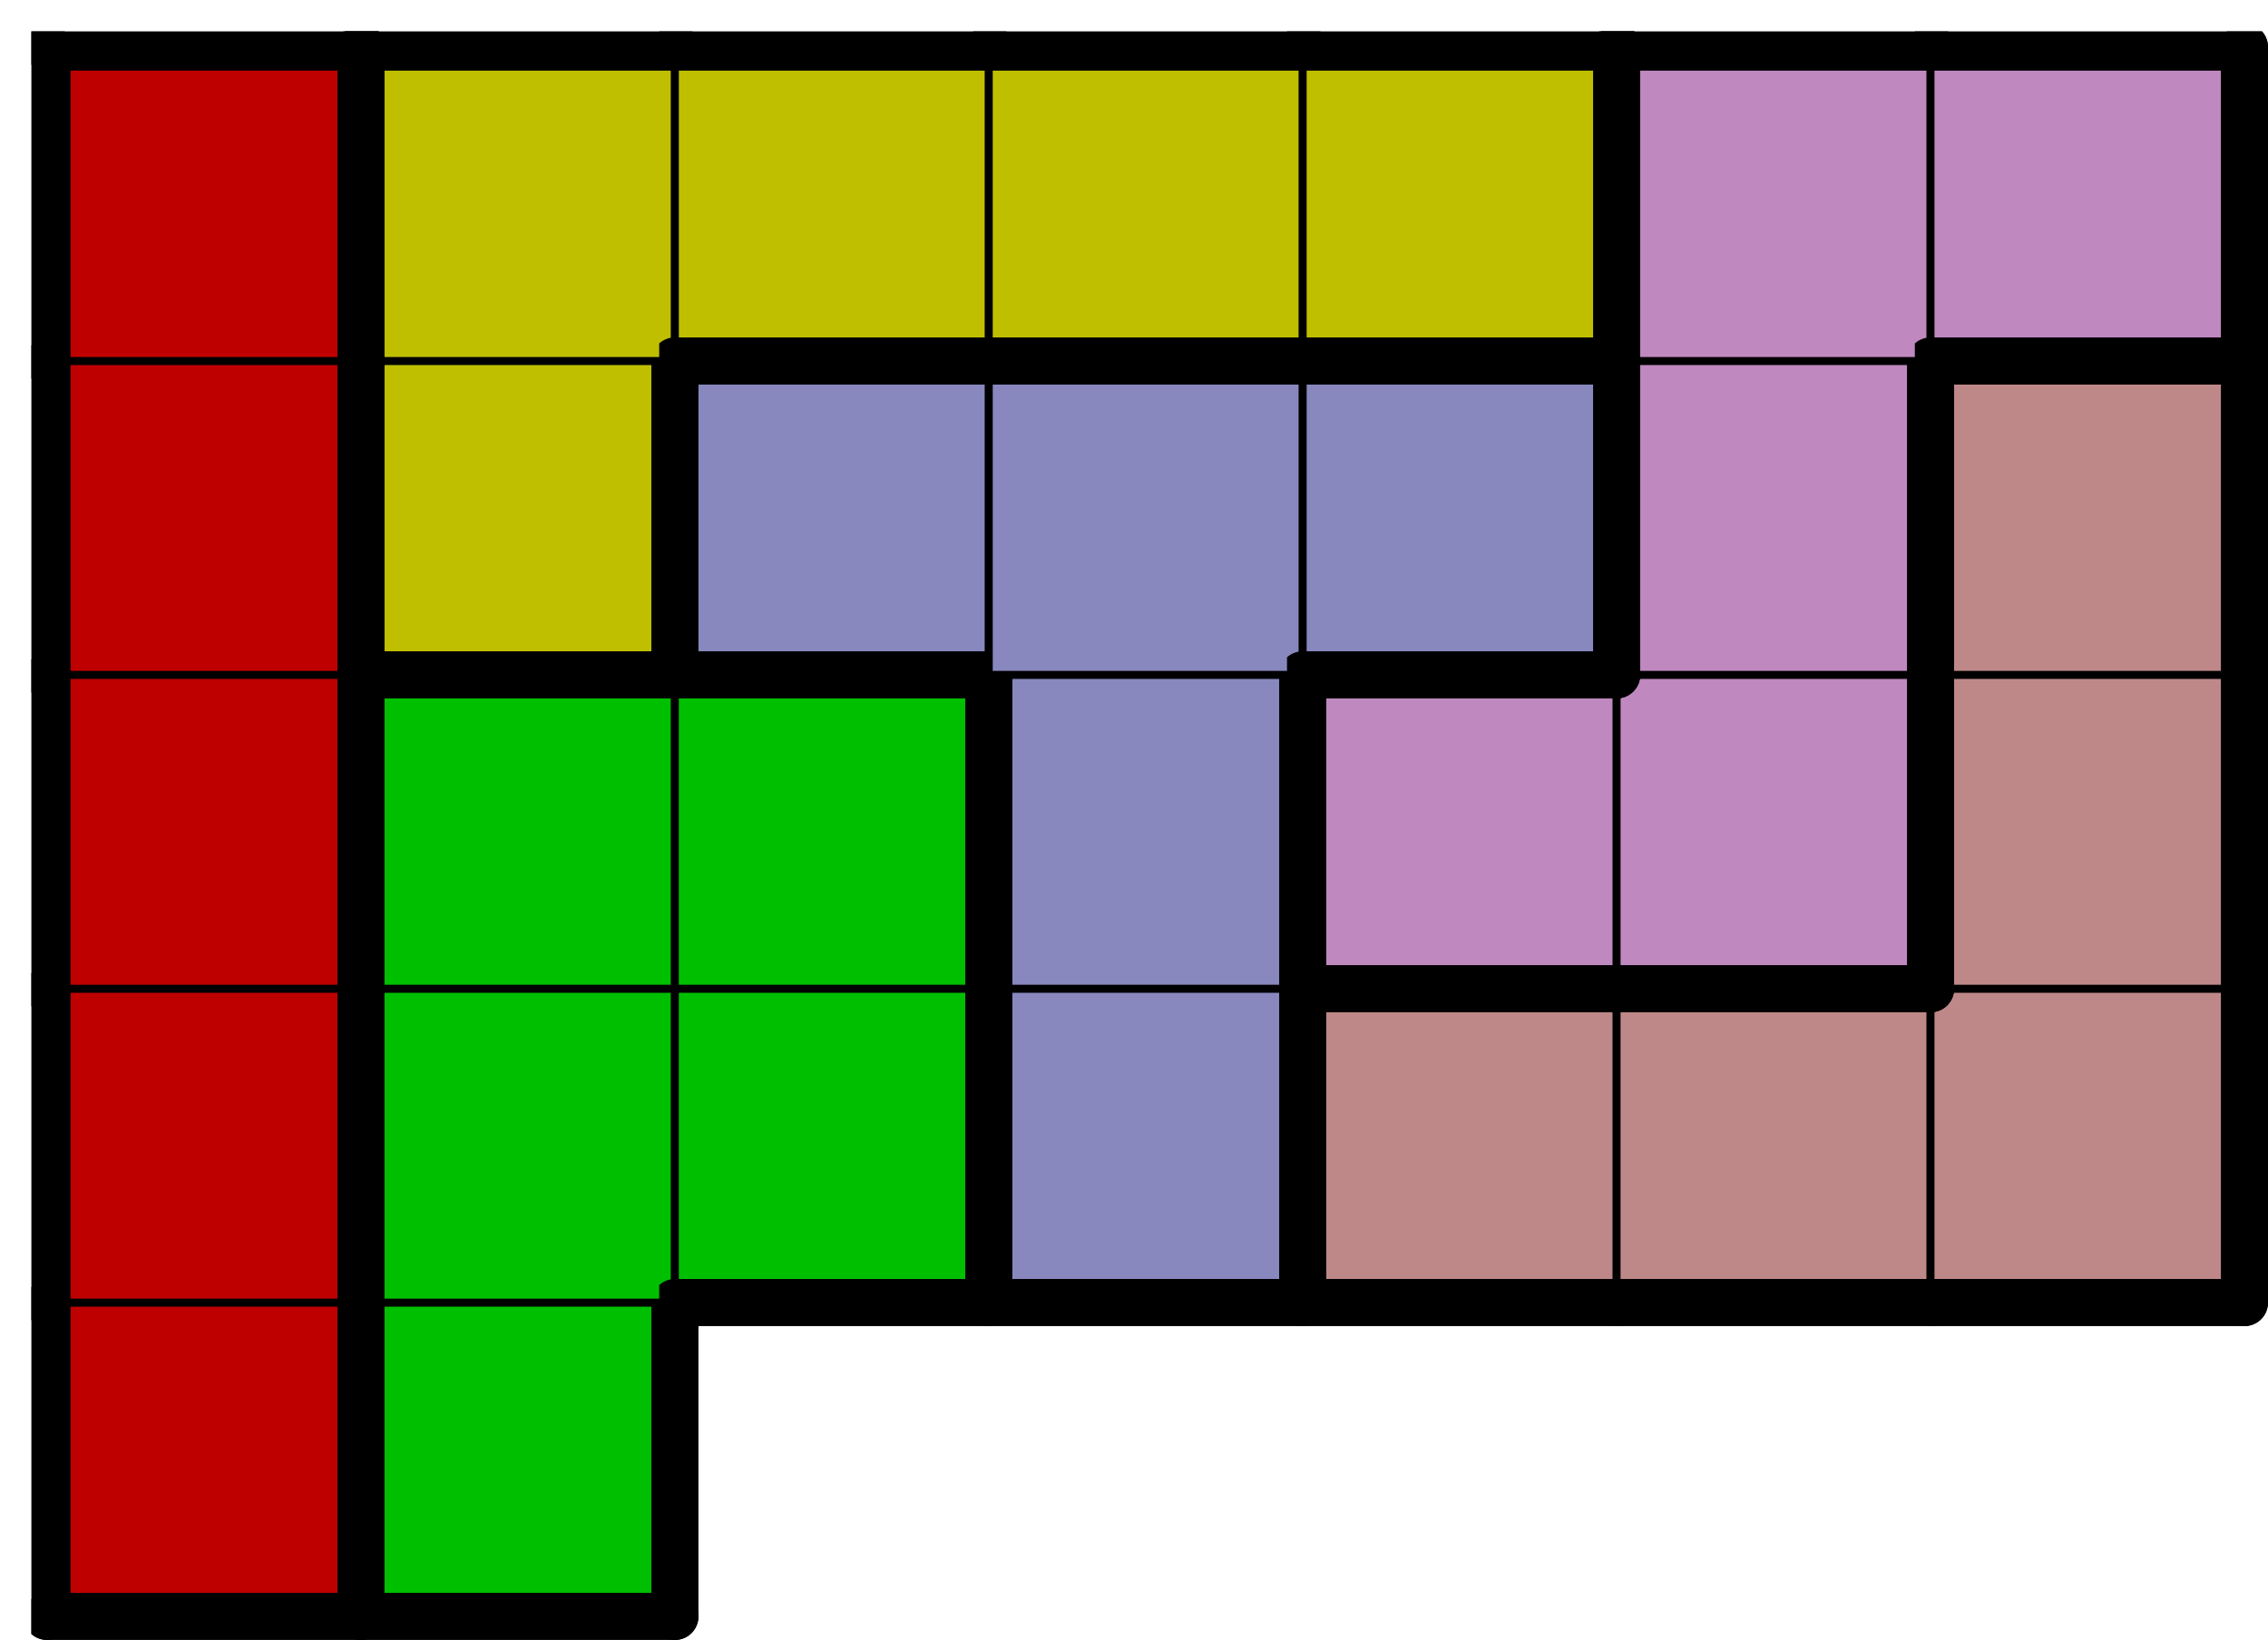 <svg version="1.1"
 xmlns="http://www.w3.org/2000/svg"
 xmlns:xlink="http://www.w3.org/1999/xlink" 
 width="289px" height="209px"
>

<!-- args used: -string 7 5 1 000 001 __ __ __ __ __ 000 001 001 008 006 006 006 000 001 001 008 010 010 006 000 003 008 008 008 010 006 000 003 003 003 003 010 010 -scale 2  -->
<!--

Box for not set puzzle

-->
<symbol id="49acf669-414b-43d9-8df3-277977c096efbox_-2">
<path d="M21 1 L1 1 L1 21 L21 21 Z" stroke="gray" stroke-width=".5"  fill-opacity="0" />
</symbol>
<!--

thicker border lines for Box

-->
<symbol id="49acf669-414b-43d9-8df3-277977c096efline_1">	<line x1="21" y1="1" x2="21" y2="1" style="stroke-linecap:round;stroke:black;stroke-width:3" />	</symbol>
<symbol id="49acf669-414b-43d9-8df3-277977c096efline_2">	<line x1="21" y1="1" x2="21" y2="21" style="stroke-linecap:round;stroke:black;stroke-width:3" />	</symbol>
<symbol id="49acf669-414b-43d9-8df3-277977c096efline_3">	<line x1="21" y1="21" x2="21" y2="21" style="stroke-linecap:round;stroke:black;stroke-width:3" />	</symbol>
<symbol id="49acf669-414b-43d9-8df3-277977c096efline_4">	<line x1="21" y1="21" x2="21" y2="1" style="stroke-linecap:round;stroke:black;stroke-width:3" />	</symbol>
<symbol id="49acf669-414b-43d9-8df3-277977c096efline_5">	<line x1="21" y1="1" x2="1" y2="1" style="stroke-linecap:round;stroke:black;stroke-width:3" />	</symbol>
<symbol id="49acf669-414b-43d9-8df3-277977c096efline_6">	<line x1="1" y1="1" x2="1" y2="21" style="stroke-linecap:round;stroke:black;stroke-width:3" />	</symbol>
<symbol id="49acf669-414b-43d9-8df3-277977c096efline_7">	<line x1="1" y1="21" x2="21" y2="21" style="stroke-linecap:round;stroke:black;stroke-width:3" />	</symbol>
<symbol id="49acf669-414b-43d9-8df3-277977c096efline_8">	<line x1="1" y1="1" x2="1" y2="1" style="stroke-linecap:round;stroke:black;stroke-width:3" />	</symbol>
<symbol id="49acf669-414b-43d9-8df3-277977c096efline_9">	<line x1="1" y1="1" x2="21" y2="1" style="stroke-linecap:round;stroke:black;stroke-width:3" />	</symbol>
<!--

real box definition

-->
<!--

Box_0 definition

-->
<symbol id="49acf669-414b-43d9-8df3-277977c096efbox_0">
<path d="M21 1 L1 1 L1 21 L21 21 Z" style="fill:#BF0000;stroke-width:.5;stroke:black" />
</symbol>
<!--

Box_1 definition

-->
<symbol id="49acf669-414b-43d9-8df3-277977c096efbox_1">
<path d="M21 1 L1 1 L1 21 L21 21 Z" style="fill:#00BF00;stroke-width:.5;stroke:black" />
</symbol>
<!--

Box_3 definition

-->
<symbol id="49acf669-414b-43d9-8df3-277977c096efbox_8">
<path d="M21 1 L1 1 L1 21 L21 21 Z" style="fill:#8888BF;stroke-width:.5;stroke:black" />
</symbol>
<!--

Box_4 definition

-->
<symbol id="49acf669-414b-43d9-8df3-277977c096efbox_6">
<path d="M21 1 L1 1 L1 21 L21 21 Z" style="fill:#BF8888;stroke-width:.5;stroke:black" />
</symbol>
<!--

Box_5 definition

-->
<symbol id="49acf669-414b-43d9-8df3-277977c096efbox_10">
<path d="M21 1 L1 1 L1 21 L21 21 Z" style="fill:#BF88BF;stroke-width:.5;stroke:black" />
</symbol>
<!--

Box_6 definition

-->
<symbol id="49acf669-414b-43d9-8df3-277977c096efbox_3">
<path d="M21 1 L1 1 L1 21 L21 21 Z" style="fill:#BFBF00;stroke-width:.5;stroke:black" />
</symbol>


<g transform="scale(2.0) translate(2,2) " >

<use x="0" y="80" xlink:href="#origin" />
<!--

now we use the box and set it to xy position
we start to paint with boxes with y==0 first!
we define animation for a puzzle, based on puzzleNbr!

-->
<use x="0" y="80" xlink:href="#49acf669-414b-43d9-8df3-277977c096efbox_0" />
<use x="0" y="80" xlink:href="#49acf669-414b-43d9-8df3-277977c096efline_4" />
<use x="0" y="80" xlink:href="#49acf669-414b-43d9-8df3-277977c096efline_6" />
<use x="0" y="80" xlink:href="#49acf669-414b-43d9-8df3-277977c096efline_7" />
<use x="20" y="80" xlink:href="#49acf669-414b-43d9-8df3-277977c096efbox_1" />
<use x="20" y="80" xlink:href="#49acf669-414b-43d9-8df3-277977c096efline_4" />
<use x="20" y="80" xlink:href="#49acf669-414b-43d9-8df3-277977c096efline_6" />
<use x="20" y="80" xlink:href="#49acf669-414b-43d9-8df3-277977c096efline_7" />
<use x="0" y="60" xlink:href="#49acf669-414b-43d9-8df3-277977c096efbox_0" />
<use x="0" y="60" xlink:href="#49acf669-414b-43d9-8df3-277977c096efline_4" />
<use x="0" y="60" xlink:href="#49acf669-414b-43d9-8df3-277977c096efline_6" />
<use x="20" y="60" xlink:href="#49acf669-414b-43d9-8df3-277977c096efbox_1" />
<use x="20" y="60" xlink:href="#49acf669-414b-43d9-8df3-277977c096efline_6" />
<use x="40" y="60" xlink:href="#49acf669-414b-43d9-8df3-277977c096efbox_1" />
<use x="40" y="60" xlink:href="#49acf669-414b-43d9-8df3-277977c096efline_4" />
<use x="40" y="60" xlink:href="#49acf669-414b-43d9-8df3-277977c096efline_7" />
<use x="60" y="60" xlink:href="#49acf669-414b-43d9-8df3-277977c096efbox_8" />
<use x="60" y="60" xlink:href="#49acf669-414b-43d9-8df3-277977c096efline_4" />
<use x="60" y="60" xlink:href="#49acf669-414b-43d9-8df3-277977c096efline_6" />
<use x="60" y="60" xlink:href="#49acf669-414b-43d9-8df3-277977c096efline_7" />
<use x="80" y="60" xlink:href="#49acf669-414b-43d9-8df3-277977c096efbox_6" />
<use x="80" y="60" xlink:href="#49acf669-414b-43d9-8df3-277977c096efline_5" />
<use x="80" y="60" xlink:href="#49acf669-414b-43d9-8df3-277977c096efline_6" />
<use x="80" y="60" xlink:href="#49acf669-414b-43d9-8df3-277977c096efline_7" />
<use x="100" y="60" xlink:href="#49acf669-414b-43d9-8df3-277977c096efbox_6" />
<use x="100" y="60" xlink:href="#49acf669-414b-43d9-8df3-277977c096efline_5" />
<use x="100" y="60" xlink:href="#49acf669-414b-43d9-8df3-277977c096efline_7" />
<use x="120" y="60" xlink:href="#49acf669-414b-43d9-8df3-277977c096efbox_6" />
<use x="120" y="60" xlink:href="#49acf669-414b-43d9-8df3-277977c096efline_4" />
<use x="120" y="60" xlink:href="#49acf669-414b-43d9-8df3-277977c096efline_7" />
<use x="0" y="40" xlink:href="#49acf669-414b-43d9-8df3-277977c096efbox_0" />
<use x="0" y="40" xlink:href="#49acf669-414b-43d9-8df3-277977c096efline_4" />
<use x="0" y="40" xlink:href="#49acf669-414b-43d9-8df3-277977c096efline_6" />
<use x="20" y="40" xlink:href="#49acf669-414b-43d9-8df3-277977c096efbox_1" />
<use x="20" y="40" xlink:href="#49acf669-414b-43d9-8df3-277977c096efline_5" />
<use x="20" y="40" xlink:href="#49acf669-414b-43d9-8df3-277977c096efline_6" />
<use x="40" y="40" xlink:href="#49acf669-414b-43d9-8df3-277977c096efbox_1" />
<use x="40" y="40" xlink:href="#49acf669-414b-43d9-8df3-277977c096efline_4" />
<use x="40" y="40" xlink:href="#49acf669-414b-43d9-8df3-277977c096efline_5" />
<use x="60" y="40" xlink:href="#49acf669-414b-43d9-8df3-277977c096efbox_8" />
<use x="60" y="40" xlink:href="#49acf669-414b-43d9-8df3-277977c096efline_4" />
<use x="60" y="40" xlink:href="#49acf669-414b-43d9-8df3-277977c096efline_6" />
<use x="80" y="40" xlink:href="#49acf669-414b-43d9-8df3-277977c096efbox_10" />
<use x="80" y="40" xlink:href="#49acf669-414b-43d9-8df3-277977c096efline_5" />
<use x="80" y="40" xlink:href="#49acf669-414b-43d9-8df3-277977c096efline_6" />
<use x="80" y="40" xlink:href="#49acf669-414b-43d9-8df3-277977c096efline_7" />
<use x="100" y="40" xlink:href="#49acf669-414b-43d9-8df3-277977c096efbox_10" />
<use x="100" y="40" xlink:href="#49acf669-414b-43d9-8df3-277977c096efline_4" />
<use x="100" y="40" xlink:href="#49acf669-414b-43d9-8df3-277977c096efline_7" />
<use x="120" y="40" xlink:href="#49acf669-414b-43d9-8df3-277977c096efbox_6" />
<use x="120" y="40" xlink:href="#49acf669-414b-43d9-8df3-277977c096efline_4" />
<use x="120" y="40" xlink:href="#49acf669-414b-43d9-8df3-277977c096efline_6" />
<use x="0" y="20" xlink:href="#49acf669-414b-43d9-8df3-277977c096efbox_0" />
<use x="0" y="20" xlink:href="#49acf669-414b-43d9-8df3-277977c096efline_4" />
<use x="0" y="20" xlink:href="#49acf669-414b-43d9-8df3-277977c096efline_6" />
<use x="20" y="20" xlink:href="#49acf669-414b-43d9-8df3-277977c096efbox_3" />
<use x="20" y="20" xlink:href="#49acf669-414b-43d9-8df3-277977c096efline_4" />
<use x="20" y="20" xlink:href="#49acf669-414b-43d9-8df3-277977c096efline_6" />
<use x="20" y="20" xlink:href="#49acf669-414b-43d9-8df3-277977c096efline_7" />
<use x="40" y="20" xlink:href="#49acf669-414b-43d9-8df3-277977c096efbox_8" />
<use x="40" y="20" xlink:href="#49acf669-414b-43d9-8df3-277977c096efline_5" />
<use x="40" y="20" xlink:href="#49acf669-414b-43d9-8df3-277977c096efline_6" />
<use x="40" y="20" xlink:href="#49acf669-414b-43d9-8df3-277977c096efline_7" />
<use x="60" y="20" xlink:href="#49acf669-414b-43d9-8df3-277977c096efbox_8" />
<use x="60" y="20" xlink:href="#49acf669-414b-43d9-8df3-277977c096efline_5" />
<use x="80" y="20" xlink:href="#49acf669-414b-43d9-8df3-277977c096efbox_8" />
<use x="80" y="20" xlink:href="#49acf669-414b-43d9-8df3-277977c096efline_4" />
<use x="80" y="20" xlink:href="#49acf669-414b-43d9-8df3-277977c096efline_5" />
<use x="80" y="20" xlink:href="#49acf669-414b-43d9-8df3-277977c096efline_7" />
<use x="100" y="20" xlink:href="#49acf669-414b-43d9-8df3-277977c096efbox_10" />
<use x="100" y="20" xlink:href="#49acf669-414b-43d9-8df3-277977c096efline_4" />
<use x="100" y="20" xlink:href="#49acf669-414b-43d9-8df3-277977c096efline_6" />
<use x="120" y="20" xlink:href="#49acf669-414b-43d9-8df3-277977c096efbox_6" />
<use x="120" y="20" xlink:href="#49acf669-414b-43d9-8df3-277977c096efline_4" />
<use x="120" y="20" xlink:href="#49acf669-414b-43d9-8df3-277977c096efline_5" />
<use x="120" y="20" xlink:href="#49acf669-414b-43d9-8df3-277977c096efline_6" />
<use x="0" y="0" xlink:href="#49acf669-414b-43d9-8df3-277977c096efbox_0" />
<use x="0" y="0" xlink:href="#49acf669-414b-43d9-8df3-277977c096efline_4" />
<use x="0" y="0" xlink:href="#49acf669-414b-43d9-8df3-277977c096efline_5" />
<use x="0" y="0" xlink:href="#49acf669-414b-43d9-8df3-277977c096efline_6" />
<use x="20" y="0" xlink:href="#49acf669-414b-43d9-8df3-277977c096efbox_3" />
<use x="20" y="0" xlink:href="#49acf669-414b-43d9-8df3-277977c096efline_5" />
<use x="20" y="0" xlink:href="#49acf669-414b-43d9-8df3-277977c096efline_6" />
<use x="40" y="0" xlink:href="#49acf669-414b-43d9-8df3-277977c096efbox_3" />
<use x="40" y="0" xlink:href="#49acf669-414b-43d9-8df3-277977c096efline_5" />
<use x="40" y="0" xlink:href="#49acf669-414b-43d9-8df3-277977c096efline_7" />
<use x="60" y="0" xlink:href="#49acf669-414b-43d9-8df3-277977c096efbox_3" />
<use x="60" y="0" xlink:href="#49acf669-414b-43d9-8df3-277977c096efline_5" />
<use x="60" y="0" xlink:href="#49acf669-414b-43d9-8df3-277977c096efline_7" />
<use x="80" y="0" xlink:href="#49acf669-414b-43d9-8df3-277977c096efbox_3" />
<use x="80" y="0" xlink:href="#49acf669-414b-43d9-8df3-277977c096efline_4" />
<use x="80" y="0" xlink:href="#49acf669-414b-43d9-8df3-277977c096efline_5" />
<use x="80" y="0" xlink:href="#49acf669-414b-43d9-8df3-277977c096efline_7" />
<use x="100" y="0" xlink:href="#49acf669-414b-43d9-8df3-277977c096efbox_10" />
<use x="100" y="0" xlink:href="#49acf669-414b-43d9-8df3-277977c096efline_5" />
<use x="100" y="0" xlink:href="#49acf669-414b-43d9-8df3-277977c096efline_6" />
<use x="120" y="0" xlink:href="#49acf669-414b-43d9-8df3-277977c096efbox_10" />
<use x="120" y="0" xlink:href="#49acf669-414b-43d9-8df3-277977c096efline_4" />
<use x="120" y="0" xlink:href="#49acf669-414b-43d9-8df3-277977c096efline_5" />
<use x="120" y="0" xlink:href="#49acf669-414b-43d9-8df3-277977c096efline_7" />

</g>
<g transform="scale(2.0) translate(2,2) " >

</g>
</svg>

